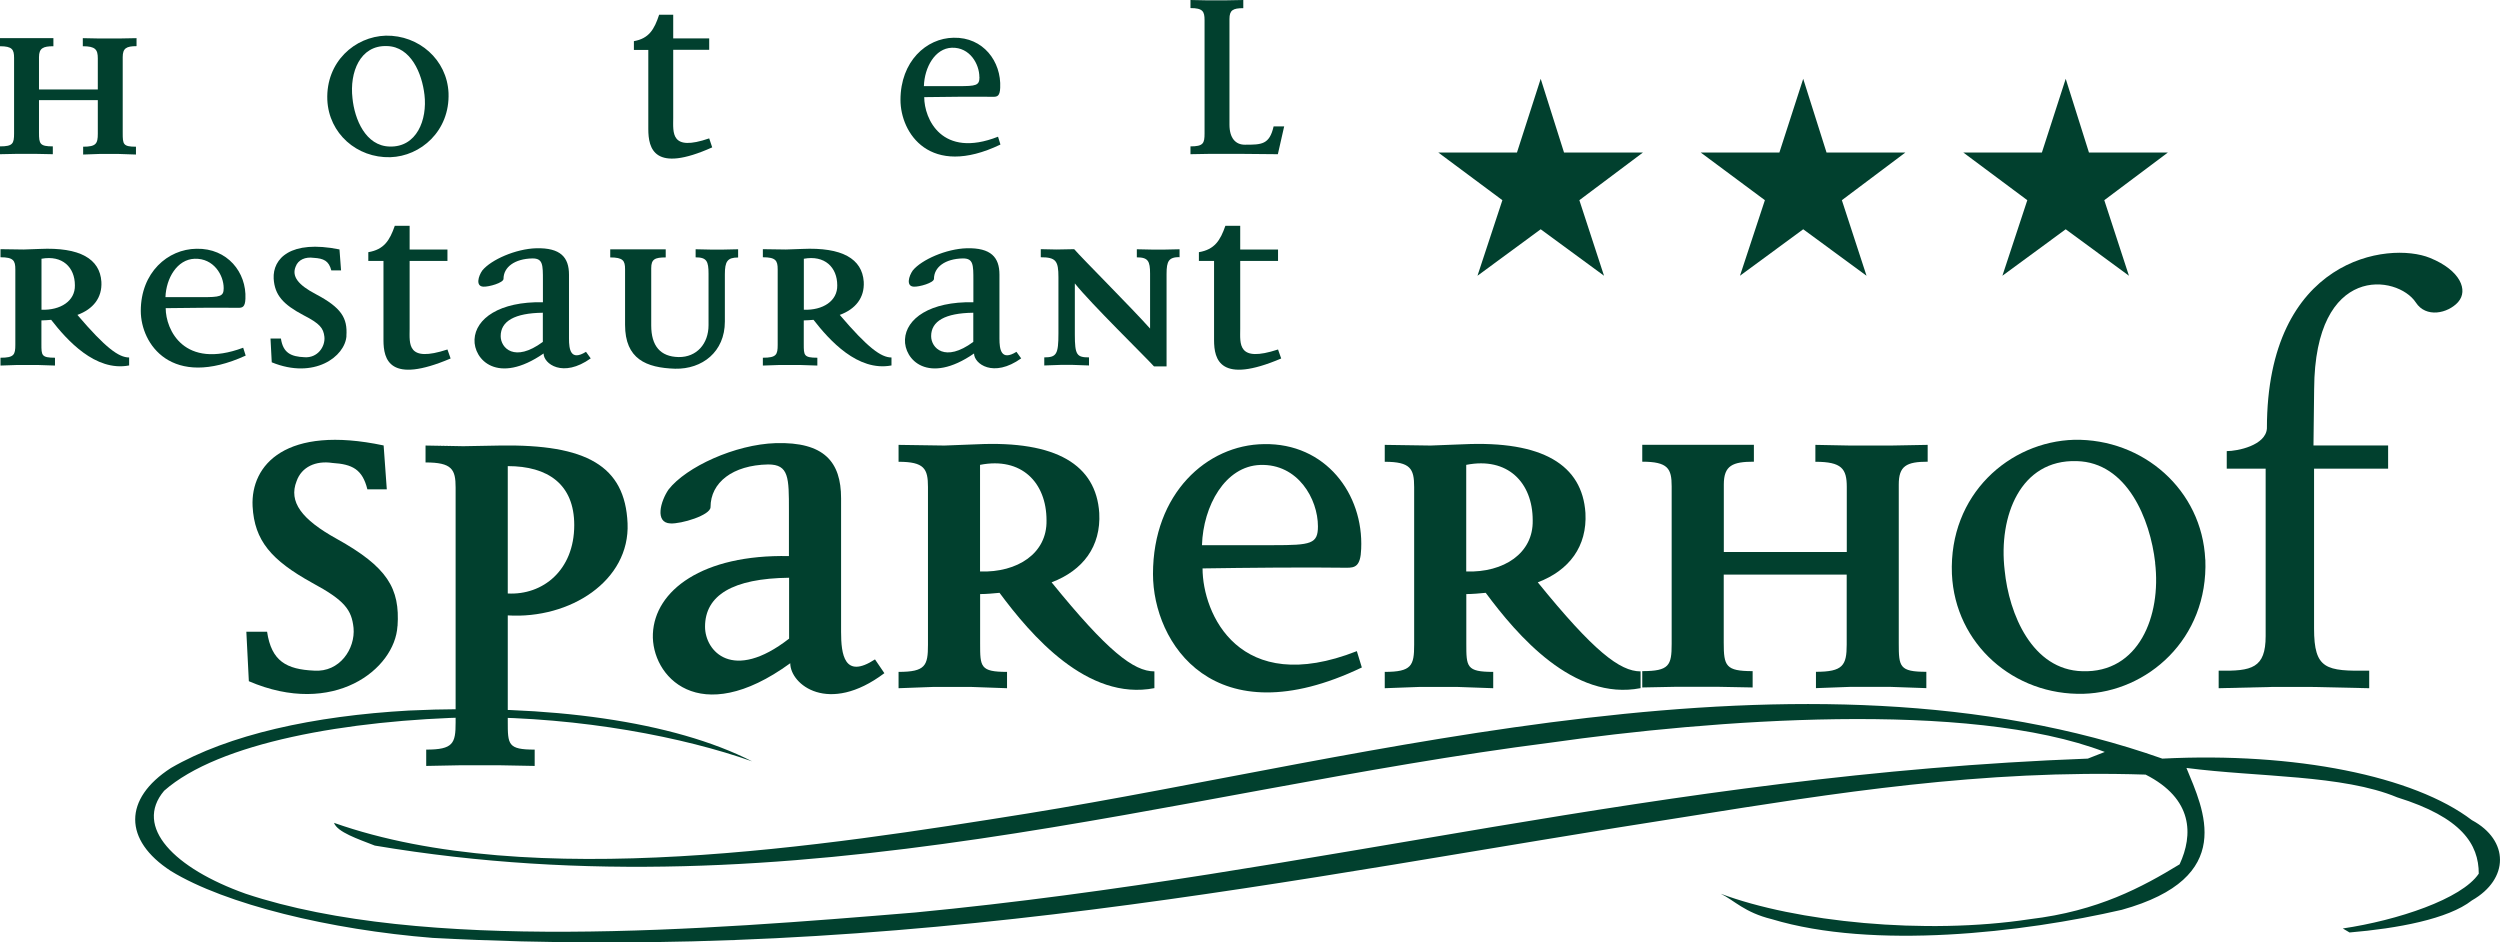 <?xml version="1.0" encoding="UTF-8"?><svg id="Ebene_1" xmlns="http://www.w3.org/2000/svg" viewBox="0 0 300.09 113.12"><defs><style>.cls-1,.cls-2{fill:#01402e;}.cls-2{fill-rule:evenodd;}</style></defs><polygon class="cls-2" points="184.94 9.46 182.09 18.31 172.65 18.31 180.34 24.03 177.35 33.1 184.94 27.52 192.54 33.1 189.58 24.03 197.21 18.31 187.74 18.31 184.94 9.46"/><polygon class="cls-2" points="216.45 9.46 213.59 18.31 204.15 18.31 211.85 24.03 208.86 33.1 216.45 27.52 224.05 33.1 221.09 24.03 228.71 18.31 219.25 18.31 216.45 9.46"/><polygon class="cls-2" points="247.96 9.46 245.1 18.31 235.67 18.31 243.35 24.03 240.36 33.1 247.96 27.52 255.55 33.1 252.59 24.03 260.22 18.31 250.75 18.31 247.96 9.46"/><path class="cls-2" d="M8.99,34.25c.04,1.89-1.74,3.01-4.01,2.93v-6.12c2.5-.46,4.01,1.02,4.01,3.19Zm6.51,9.63v-.97c-1.25,0-2.84-1.16-6.21-5.11,1.89-.69,2.99-2.06,2.88-3.98-.18-2.75-2.58-4.16-7.38-3.94l-1.97,.07-2.76-.04v.97c1.55,0,1.78,.4,1.78,1.45v9.05c0,1.2-.15,1.56-1.78,1.56v.94l2.04-.07h2.38l2.12,.07v-.94c-1.63,0-1.63-.29-1.63-1.64v-2.84c.38,0,.79-.04,1.17-.07,1.89,2.43,5.3,6.24,9.34,5.48h0Z"/><path class="cls-2" d="M26.85,34.59c0,1.01-.42,1.08-2.68,1.08h-4.31c.08-2.27,1.4-4.54,3.51-4.61,2.27-.07,3.48,1.95,3.48,3.53h0Zm2.64,8.09l-.3-.94c-7.11,2.66-9.3-2.16-9.3-4.75,2.64-.04,6.21-.07,8.7-.04,.49,0,.83-.07,.87-1.08,.15-3.17-2.16-6.09-5.87-6.01-3.45,.04-6.69,2.85-6.69,7.46,0,3.96,3.67,9.44,12.6,5.36h0Z"/><path class="cls-2" d="M41.58,40.32c.15-2.16-.61-3.39-3.67-5.01-2.12-1.11-2.91-2.13-2.42-3.31,.3-.83,1.17-1.19,2.16-1.05,1.21,.07,1.82,.36,2.12,1.51h1.17l-.19-2.52c-5.9-1.19-8.02,1.11-7.9,3.5,.12,1.98,1.13,3.1,3.59,4.4,1.97,1.01,2.38,1.55,2.5,2.59,.12,1.19-.83,2.56-2.38,2.45-1.67-.07-2.58-.54-2.84-2.24h-1.25l.15,2.85c5.1,2.09,8.81-.69,8.97-3.17h0Z"/><path class="cls-2" d="M54.09,43.03l-.38-1.08c-4.92,1.62-4.54-.69-4.54-2.49v-8.14h4.54v-1.37h-4.54v-2.85h-1.78c-.61,1.76-1.29,2.85-3.18,3.17v1.05h1.82v9.51c0,2.34,.72,5.33,8.06,2.2h0Z"/><path class="cls-2" d="M65.16,41.04c-3.41,2.52-5.06,.72-5.06-.69,0-1.8,1.67-2.77,5.06-2.81v3.5Zm5.75,1.98l-.57-.79c-1.85,1.15-2.04-.29-2.04-1.59v-7.67c0-2.09-1.02-3.24-3.93-3.17-2.46,.07-5.41,1.37-6.47,2.66-.49,.69-.83,1.91,.12,1.95,.64,.04,2.42-.46,2.42-.94,0-1.4,1.33-2.41,3.48-2.45,1.25,0,1.25,.76,1.25,2.63v2.63c-5.22-.11-8.09,1.98-8.21,4.46-.12,2.41,2.76,5.51,8.29,1.69,0,1.22,2.3,2.99,5.67,.58h0Z"/><path class="cls-2" d="M88.6,30.89v-.97l-1.82,.04h-1.43l-1.85-.04v.97c1.33,0,1.55,.47,1.55,1.96v6.18c0,2.24-1.43,3.86-3.59,3.83-2.2-.04-3.29-1.34-3.29-3.8v-6.86c0-1.08,.42-1.3,1.74-1.3v-.97h-6.66v.97c1.55,0,1.78,.4,1.78,1.41v6.68c0,4.11,2.54,5.16,6.01,5.27,3.25,.07,5.97-2.02,5.97-5.66v-5.67c0-1.55,.3-2.02,1.59-2.02h0Z"/><path class="cls-2" d="M100.5,34.25c.04,1.89-1.74,3.01-4.01,2.93v-6.12c2.5-.46,4.01,1.02,4.01,3.19Zm6.51,9.63v-.97c-1.25,0-2.84-1.16-6.21-5.11,1.89-.69,2.99-2.06,2.88-3.98-.19-2.75-2.58-4.16-7.38-3.94l-1.97,.07-2.76-.04v.97c1.55,0,1.78,.4,1.78,1.45v9.05c0,1.2-.15,1.56-1.78,1.56v.94l2.04-.07h2.38l2.12,.07v-.94c-1.63,0-1.63-.29-1.63-1.64v-2.84c.38,0,.79-.04,1.17-.07,1.89,2.43,5.3,6.24,9.34,5.48h0Z"/><path class="cls-2" d="M116.83,41.04c-3.41,2.52-5.06,.72-5.06-.69,0-1.8,1.67-2.77,5.06-2.81v3.5Zm5.75,1.98l-.57-.79c-1.85,1.15-2.04-.29-2.04-1.59v-7.67c0-2.09-1.02-3.24-3.93-3.17-2.46,.07-5.41,1.37-6.47,2.66-.49,.69-.83,1.91,.12,1.95,.64,.04,2.42-.46,2.42-.94,0-1.4,1.33-2.41,3.48-2.45,1.25,0,1.25,.76,1.25,2.63v2.63c-5.22-.11-8.09,1.98-8.21,4.46-.12,2.41,2.76,5.51,8.29,1.69,0,1.22,2.3,2.99,5.67,.58h0Z"/><path class="cls-2" d="M141.59,30.89v-.97l-1.81,.04h-1.47l-1.85-.04v.97c1.37,0,1.59,.47,1.59,1.96v6.59c-2.12-2.39-8.21-8.48-9.11-9.53l-2.12,.04-1.89-.04v.97c1.82,0,2.12,.44,2.12,2.39v6.74c0,2.5-.22,2.89-1.7,2.89v.97l1.97-.07h1.43l1.97,.07v-.97c-1.47,0-1.7-.29-1.7-2.75v-6.13c1.89,2.39,8.47,8.81,9.5,9.96h1.51v-11.09c0-1.56,.26-2.03,1.59-2.03v.02Z"/><path class="cls-2" d="M153.79,43.03l-.38-1.08c-4.92,1.62-4.54-.69-4.54-2.49v-8.14h4.54v-1.37h-4.54v-2.85h-1.78c-.61,1.76-1.29,2.85-3.18,3.17v1.05h1.82v9.51c0,2.34,.72,5.33,8.06,2.2h0Z"/><path class="cls-2" d="M16.39,5.55v-.97l-2.09,.04h-2.38l-1.98-.04v.97c1.51,0,1.8,.4,1.8,1.45v3.74H4.68v-3.88c0-1.08,.5-1.31,1.73-1.31v-.97H0v.97c1.48,0,1.69,.4,1.69,1.41v9.05c0,1.23-.15,1.56-1.69,1.56v.94l1.95-.04h2.38l2.01,.04v-.94c-1.55,0-1.66-.29-1.66-1.64v-3.91h7.06v4.03c0,1.2-.21,1.56-1.76,1.56v.94l1.95-.07h2.34l2.05,.07v-.94c-1.55,0-1.59-.29-1.59-1.64V6.85c0-1.06,.44-1.31,1.66-1.31h0Z"/><path class="cls-2" d="M50.95,11.35c.36,3.06-.94,6.34-4.18,6.24-2.89-.07-4.21-3.28-4.46-5.8-.36-3.1,.9-6.38,4.14-6.26,2.89,.07,4.21,3.31,4.5,5.84h0Zm2.89-.19c-.18-4-3.56-6.95-7.53-6.88-3.71,.11-7.2,3.14-7.02,7.71,.18,4.04,3.56,6.99,7.56,6.88,3.64-.11,7.16-3.14,6.99-7.71Z"/><path class="cls-2" d="M85.49,17.69l-.36-1.08c-4.69,1.62-4.32-.69-4.32-2.49V5.98h4.32v-1.37h-4.32V1.77h-1.69c-.58,1.76-1.22,2.85-3.03,3.17v1.05h1.73V15.49c0,2.34,.69,5.33,7.67,2.2h0Z"/><path class="cls-2" d="M117.57,9.26c0,1.01-.4,1.08-2.56,1.08h-4.11c.07-2.27,1.34-4.54,3.35-4.61,2.16-.07,3.31,1.95,3.31,3.53h0Zm2.52,8.09l-.29-.94c-6.77,2.66-8.86-2.16-8.86-4.75,2.52-.04,5.91-.07,8.29-.04,.46,0,.79-.07,.83-1.08,.15-3.17-2.05-6.09-5.59-6.01-3.28,.04-6.38,2.85-6.38,7.46,0,3.96,3.5,9.44,12,5.36h0Z"/><path class="cls-2" d="M154.14,15.17h-1.26c-.5,2.2-1.44,2.2-3.46,2.2-1.08,0-1.84-.76-1.84-2.41V2.28c0-1.05,.4-1.3,1.66-1.3V0l-2.12,.04h-2.27l-1.95-.04V.97c1.48,0,1.69,.4,1.69,1.44v13.61c0,1.19-.15,1.55-1.69,1.55v.94l2.24-.04h3.93l4.32,.04,.76-3.35h0Z"/><path class="cls-2" d="M47.72,75.15c.3-4.52-1.2-7.08-7.3-10.47-4.21-2.33-5.8-4.44-4.82-6.92,.6-1.73,2.33-2.49,4.29-2.19,2.41,.15,3.61,.76,4.21,3.17h2.33l-.38-5.27c-11.74-2.49-15.97,2.33-15.73,7.3,.22,4.14,2.26,6.48,7.15,9.19,3.91,2.11,4.74,3.23,4.97,5.42,.22,2.49-1.66,5.34-4.74,5.12-3.31-.15-5.12-1.13-5.64-4.67h-2.49l.3,5.94c10.17,4.37,17.54-1.43,17.84-6.62h0Z"/><path class="cls-2" d="M68.93,63.03c0,5.42-3.77,8.43-7.98,8.21v-15.29c4.82,0,7.98,2.18,7.98,7.08Zm6.4-.22c-.3-6.92-4.97-9.49-15.29-9.33l-4.44,.08-4.07-.08,3.69,.08-4.14-.08v2.03c3.17,0,3.61,.82,3.61,3.01v28.23c0,2.49-.3,3.23-3.53,3.23v1.96l4.07-.08h4.74l4.21,.08v-1.96c-3.23,0-3.23-.6-3.23-3.39v-12.72c7.46,.46,14.68-4.14,14.38-11.07h0Z"/><path class="cls-2" d="M94.72,76.66c-6.78,5.27-10.09,1.51-10.09-1.43,0-3.77,3.31-5.8,10.09-5.88v7.3h0Zm11.44,4.15l-1.13-1.66c-3.69,2.41-4.07-.6-4.07-3.31v-16.03c0-4.37-2.03-6.78-7.83-6.62-4.89,.15-10.77,2.86-12.88,5.57-.98,1.43-1.66,3.99,.22,4.07,1.28,.08,4.82-.98,4.82-1.96,0-2.93,2.63-5.04,6.92-5.12,2.49,0,2.49,1.58,2.49,5.5v5.5c-10.39-.22-16.11,4.14-16.33,9.33-.22,5.04,5.5,11.52,16.49,3.53,0,2.56,4.59,6.24,11.29,1.2h0Z"/><path class="cls-2" d="M125.62,62.47c.08,3.94-3.47,6.28-7.98,6.13v-12.8c4.97-.98,7.98,2.12,7.98,6.66h0Zm12.95,20.15v-2.03c-2.49,0-5.64-2.43-12.34-10.69,3.77-1.43,5.94-4.31,5.72-8.33-.38-5.75-5.12-8.69-14.68-8.24l-3.91,.15-5.5-.08v2.03c3.09,0,3.53,.83,3.53,3.03v18.93c0,2.51-.3,3.26-3.53,3.26v1.96l4.07-.15h4.74l4.21,.15v-1.96c-3.23,0-3.23-.61-3.23-3.42v-5.92c.76,0,1.58-.08,2.33-.15,3.77,5.08,10.54,13.02,18.6,11.44h0Z"/><path class="cls-2" d="M158.2,63.18c0,2.11-.83,2.26-5.34,2.26h-8.58c.15-4.74,2.79-9.49,7-9.63,4.52-.15,6.92,4.07,6.92,7.38h0Zm5.27,16.94l-.6-1.96c-14.15,5.57-18.52-4.52-18.52-9.93,5.27-.08,12.34-.15,17.31-.08,.98,0,1.66-.15,1.73-2.26,.3-6.62-4.29-12.72-11.67-12.58-6.85,.08-13.32,5.94-13.32,15.59,0,8.28,7.3,19.72,25.07,11.22h0Z"/><path class="cls-2" d="M183.98,62.47c.08,3.94-3.47,6.28-7.98,6.13v-12.8c4.97-.98,7.98,2.12,7.98,6.66h0Zm12.95,20.15v-2.03c-2.49,0-5.64-2.43-12.34-10.69,3.77-1.43,5.94-4.31,5.72-8.33-.38-5.75-5.12-8.69-14.68-8.24l-3.91,.15-5.5-.08v2.03c3.09,0,3.53,.83,3.53,3.03v18.93c0,2.51-.3,3.26-3.53,3.26v1.96l4.07-.15h4.74l4.21,.15v-1.96c-3.23,0-3.23-.61-3.23-3.42v-5.92c.76,0,1.58-.08,2.33-.15,3.77,5.08,10.54,13.02,18.6,11.44h0Z"/><path class="cls-2" d="M231.39,55.43v-2.03l-4.37,.08h-4.97l-4.14-.08v2.03c3.17,0,3.77,.83,3.77,3.03v7.8h-14.76v-8.11c0-2.28,1.06-2.73,3.61-2.73v-2.03h-13.4v2.03c3.09,0,3.53,.83,3.53,2.95v18.93c0,2.58-.3,3.26-3.53,3.26v1.96l4.07-.08h4.97l4.21,.08v-1.96c-3.23,0-3.47-.61-3.47-3.41v-8.18h14.76v8.41c0,2.5-.46,3.26-3.69,3.26v1.96l4.07-.15h4.89l4.29,.15v-1.96c-3.23,0-3.31-.61-3.31-3.41v-19.08c0-2.2,.9-2.73,3.47-2.73h0Z"/><path class="cls-2" d="M258.69,67.55c.76,6.4-1.96,13.25-8.73,13.02-6.02-.15-8.81-6.85-9.33-12.12-.76-6.48,1.88-13.32,8.66-13.1,6.02,.15,8.81,6.92,9.41,12.2Zm6.02-.38c-.38-8.36-7.46-14.53-15.73-14.38-7.76,.22-15.06,6.55-14.68,16.11,.38,8.43,7.46,14.61,15.81,14.38,7.6-.22,14.98-6.54,14.61-16.11h0Z"/><path class="cls-2" d="M295.08,36.23c1.2-1.36,.3-3.77-3.39-5.27-4.97-2.03-19.58,0-19.58,20.48-.15,2.03-3.53,2.71-4.82,2.71v2.11h4.67v20.09c0,3.85-1.66,4.23-5.64,4.15v2.11l6.32-.15h4.97l6.78,.15v-2.11c-5.2,.08-6.62-.15-6.62-5.06v-19.18h8.89v-2.79h-8.96l.08-6.78c.08-15.13,10.01-13.7,12.2-10.39,1.2,1.88,3.84,1.36,5.12-.08h0Z"/><path class="cls-1" d="M259.59,91.06c15.91-.8,30.19,2.09,37.13,7.39,4.49,2.41,4.49,7.07,0,9.63-2.86,2.25-8.98,3.37-14.69,3.85l-.81-.48c6.53-.97,14.28-3.53,16.32-6.58,0-3.53-2.04-6.75-9.79-9.16-6.53-2.73-16.73-2.41-25.3-3.53,2.04,4.98,6.12,13.17-7.76,17.03-11.83,2.73-29.78,4.82-42.02,1.12-3.26-.8-4.49-2.25-6.12-3.05,8.98,3.37,24.48,4.98,37.13,3.05,8.16-.97,13.47-3.85,17.95-6.58,1.64-3.53,1.64-7.87-4.08-10.77-19.59-.64-37.54,2.25-54.67,4.98-47.73,7.39-93.43,17.67-150.95,14.62-12.24-.97-24.88-4.02-31.42-8.03-5.71-3.7-5.71-8.67,0-12.36,6.93-4.02,17.14-6.26,28.56-6.9,16.73-.8,31.82,1.29,41.21,6.1-8.16-2.89-20.4-5.3-33.45-5.3-15.09,.32-30.59,3.05-37.13,8.83-3.67,4.34,1.22,9.31,9.79,12.36,21.21,7.07,55.08,4.34,80.37,2.25,48.55-4.66,89.34-16.55,140.75-18.47l2.04-.8c-16.32-6.26-47.32-3.85-66.5-1.12-45.28,5.78-90.57,20.88-141.16,12.36-2.04-.8-4.49-1.61-4.9-2.73,23.66,8.36,59.16,2.73,83.23-1.12,40.8-6.58,93.02-21.84,136.26-6.58h0Z"/></svg>